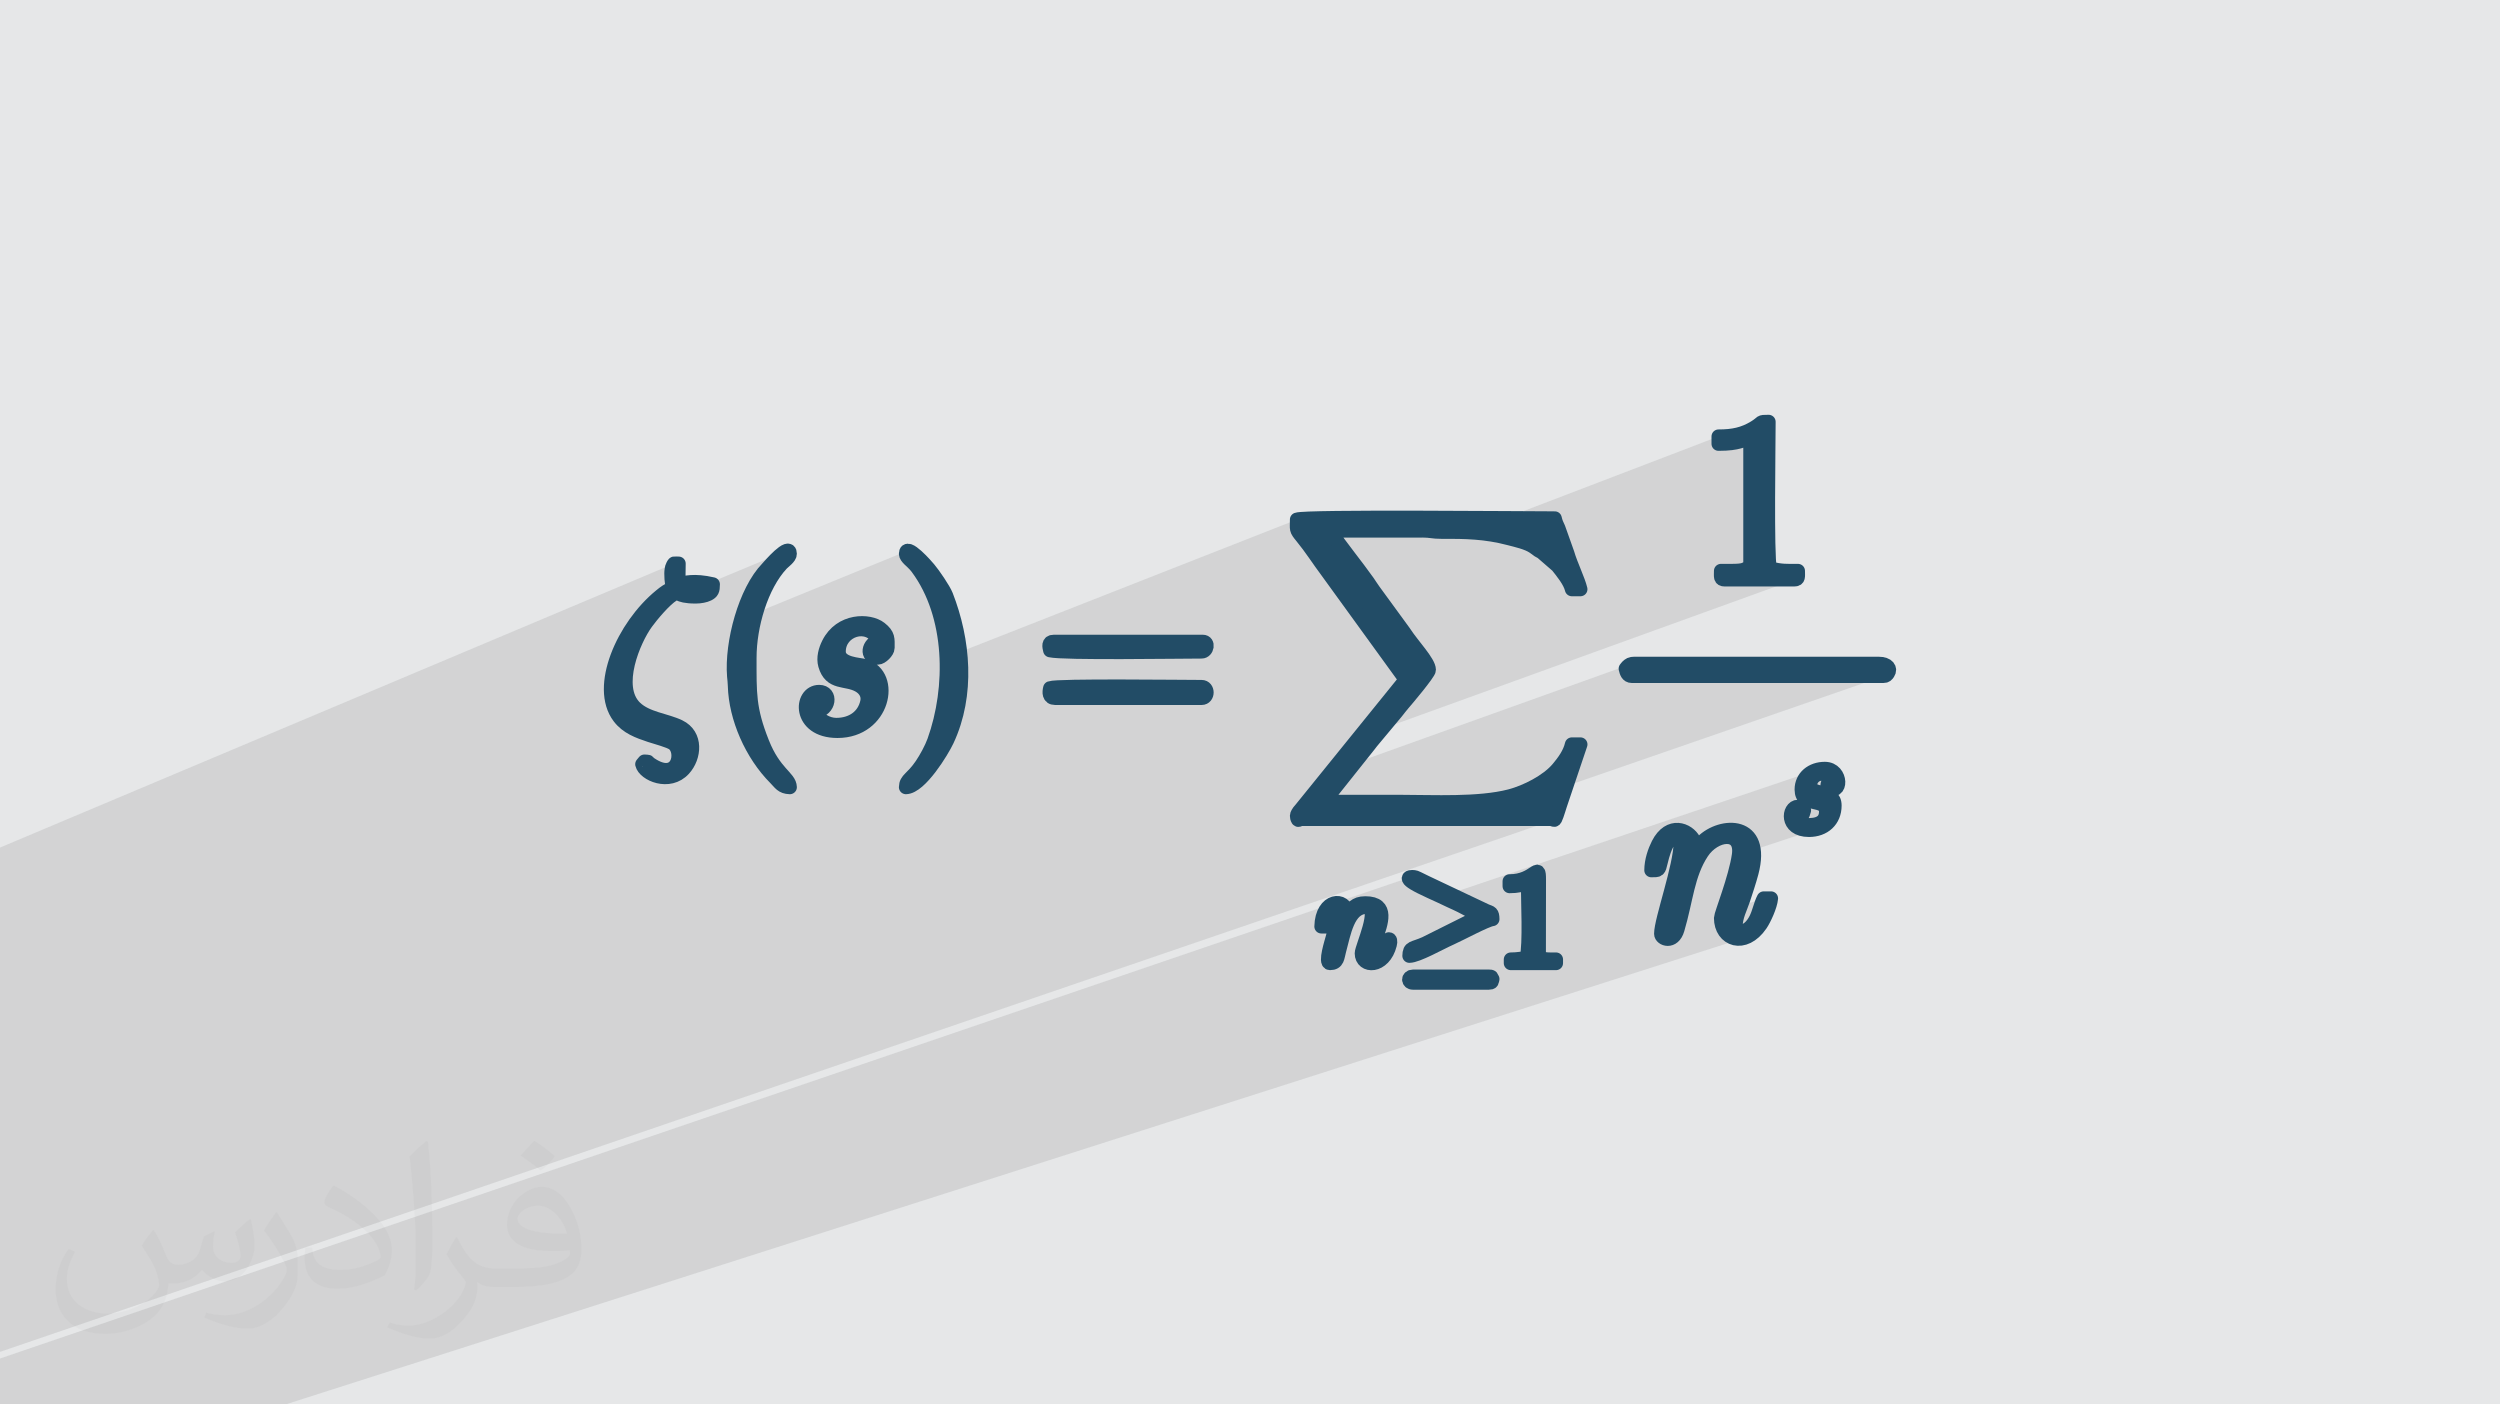 <?xml version="1.0" encoding="UTF-8"?>
<!DOCTYPE svg PUBLIC "-//W3C//DTD SVG 1.1//EN" "http://www.w3.org/Graphics/SVG/1.1/DTD/svg11.dtd">
<!-- Creator: CorelDRAW 2020 (64-Bit) -->
<svg xmlns="http://www.w3.org/2000/svg" xml:space="preserve" width="94.192mm" height="52.917mm" version="1.1" style="shape-rendering:geometricPrecision; text-rendering:geometricPrecision; image-rendering:optimizeQuality; fill-rule:evenodd; clip-rule:evenodd" viewBox="0 0 9404.92 5283.66" xmlns:xlink="http://www.w3.org/1999/xlink" xmlns:xodm="http://www.corel.com/coreldraw/odm/2003">
 <defs>
  <style type="text/css">
   <![CDATA[
    .str0 {stroke:#224C66;stroke-width:52.84;stroke-linecap:round;stroke-linejoin:round;stroke-miterlimit:22.926}
    .fil3 {fill:#224C66}
    .fil0 {fill:#E6E7E8}
    .fil2 {fill:#373435;fill-opacity:0.031}
    .fil1 {fill:#2B2A29;fill-opacity:0.102}
   ]]>
  </style>
 </defs>
 <g id="Layer_x0020_1">
  <polygon class="fil0" points="-0,0 9404.92,0 9404.92,5283.66 -0,5283.66 "/>
  <path class="fil1" d="M238.68 5283.66l172.53 0 6.03 0 55.47 0 0.03 0 83.81 0 34.84 0 2.96 0 116.43 0 4.11 0 17.44 0 24.57 0 20.77 0 32.73 0 39.99 0 75.69 0 79 0 68.35 0 5488.51 -1755.29 -12.37 2.72 -12.01 0.51 -11.47 -1.61 -10.76 -3.61 -9.89 -5.53 -0.92 -0.76 52.21 -16.74 12.21 -4.53 12.82 -9.04 12.66 -13.99 11.73 -19.39 4.33 -9.63 3.79 -9.89 3.42 -10.02 3.24 -10.01 3.2 -9.86 3.31 -9.57 3.62 -9.14 4.07 -8.56 -154.38 50 2.22 -6.73 4.35 -12.92 4.93 -14.56 5.35 -15.94 5.64 -17.05 5.79 -17.91 5.78 -18.51 5.64 -18.86 5.36 -18.94 4.92 -18.77 4.34 -18.33 3.63 -17.64 2.77 -16.68 0.08 -1.12 302.61 -99.94 -18.56 4.83 -20.41 1.65 -26.57 -3.46 57.18 -18.92 12.9 -5.6 10.72 -9.1 7.32 -13.41 2.72 -18.54 -3.95 -16.37 -10.4 -9.9 -14.73 -5.81 -16.87 -4.09 -16.87 -4.74 -14.73 -7.77 -0.13 -0.17 113.88 -38.08 -13.17 2.79 -18.44 -7.77 1.38 -11.09 1.79 -6.46 2.12 -3.22 2.4 -1.36 2.59 -0.89 2.72 -1.82 2.77 -4.13 2.75 -7.84 -18.34 -9.69 -16.31 -3.95 -14.17 0.77 -54.43 18.33 3.13 -5.19 10.64 -11.28 12.91 -9.05 14.85 -6.66 -1408.34 475.25 -2.48 -1.17 -10.21 -4.67 -9.63 -4.37 -9.2 -4.18 -8.96 -4.1 -8.91 -4.12 -9.04 -4.26 -9.36 -4.5 -9.85 -4.86 -24.78 -13.45 -14.23 -9.93 -5.78 -6.89 0.58 -4.33 4.84 -2.27 -5305.53 1810.76 0 0.59 0 12.9 0 1.44 0 14.28 0 11.94 0 1.63 0 1.57 0 1.52 0 13.16 0 0.01 0 5.18 0 26.39 0 15.32 0 8.61 0 0.86 0 0.11 0 7.12 0 7.84 0 7.42 0 0.93 0 1.16 0 29.17 0 3.83 14.79 0 12.79 0 5.61 0 2.07 0 19.07 0 27.03 0 38.21 0 2.03 0 8.12 0 11.34 0 21.89 0 43.56 0 6.87 0 25.3 0zm-238.68 -1995.1l0 -9.65 0 -9.45 0 -51.77 0 -23.03 0 -6.19 2536.79 -1068.72 -1.33 0.75 -1.21 1.67 -1.56 2.85 -2.42 4.31 -0.97 2.1 -0.9 2.87 -0.82 3.44 -0.7 3.82 -0.58 4.01 -0.44 4 -0.27 3.8 -0.1 3.4 0 0.01 0.18 11.7 0.48 9.2 0.69 7.24 0.8 5.87 0.81 5.08 0.74 4.86 0.57 5.2 0.31 6.14 -6.88 3.66 -5.96 3.25 -5.3 3.05 -4.92 3.04 -4.82 3.22 -4.98 3.6 -5.42 4.19 -6.13 4.98 -13.12 11.12 -10.05 9.18 118.14 -49.28 42.58 0 335.95 -139.91 -12.64 7.02 -14.69 11.99 -14.99 14.4 -13.55 14.21 -10.38 11.44 -5.46 6.1 -7.77 8.38 -7.58 8.99 -7.39 9.56 -7.18 10.09 -6.97 10.6 -6.75 11.08 -6.54 11.52 -6.31 11.94 -6.08 12.31 -5.84 12.65 -5.6 12.97 -5.35 13.25 -5.09 13.49 -4.84 13.71 -4.57 13.89 -4.31 14.04 -0.63 2.22 622.84 -255.09 -3.42 10.43 0.98 5.1 2.69 5.17 4.02 5.23 5.01 5.3 5.63 5.38 5.88 5.48 5.77 5.56 5.29 5.67 8.2 10.11 12.08 17.07 11.31 17.58 10.57 18.06 9.84 18.51 9.11 18.94 8.4 19.32 7.69 19.69 6.99 20.03 6.31 20.32 5.63 20.59 4.97 20.84 4.32 21.05 3.67 21.22 3.06 21.38 2.43 21.5 1.81 21.59 1.04 18.46 1318.28 -517.91 0.02 0.01 -0.16 12.71 -0.22 9.69 0.1 7.5 0.8 6.16 1.9 5.67 3.37 6.03 5.22 7.23 7.48 9.28 6.56 8.09 4.61 5.86 94.47 -36.82 349.54 -0.19 10.02 0.21 8.64 0.56 7.76 0.79 7.34 0.9 7.41 0.89 7.96 0.76 9.01 0.52 10.51 0.15 17.16 -0.05 16.78 0.02 16.46 0.13 16.17 0.25 15.93 0.41 15.74 0.61 3.99 0.21 941.45 -360.28 0 9.09 164.17 -62.77 -3.55 1.66 -3.36 2.6 -4.4 3.74 -6.68 5.09 -10.2 6.66 -7.88 4.62 -7.84 4.22 -7.83 3.84 -7.84 3.47 -7.88 3.12 -96.7 36.93 0 5.38 14.24 -0.18 12.62 -0.5 11.18 -0.78 9.87 -1.03 8.72 -1.23 7.72 -1.38 6.86 -1.5 6.17 -1.57 5.61 -1.6 5.21 -1.59 4.97 -1.54 4.86 -1.45 4.93 -1.31 5.12 -1.13 5.48 -0.9 5.99 -0.65 0 478.07 -6.99 4.73 -6.06 3.92 -5.91 3.18 -6.54 2.48 -83.49 30.48 0.6 1.43 2.5 2.42 3.81 1.43 5.41 0.47 262.01 0 5.47 -0.47 -1642.22 593.86 -104.57 129.25 1127.27 -404.1 -3.04 1.15 -2.8 1.51 -2.69 1.88 -2.71 2.26 -2.88 2.66 -0.23 0.25 -0.26 0.3 -0.27 0.33 -0.29 0.36 -0.28 0.36 -0.28 0.33 -0.26 0.3 -0.23 0.25 -4 5.15 1.21 4.9 1.43 4.85 1.78 4.63 2.24 4.2 2.85 3.59 3.56 2.81 4.42 1.82 5.4 0.65 946.98 0 3.25 -0.18 2.77 -0.53 -1556.55 538.65 295.59 0 6.28 0.54 4.53 1.18 3.24 1.16 2.38 0.46 -5847.03 2001.62 0 -7.22 0 -109.87 0 -34.3 0 -58.18 0 -63.21 0 -0.77 0 -0.26 0 -9 0 -15.02 0 -1.82 0 -5.86 0 -283.51 0 -79.43 0 -9.58 0 -87.01 0 -2.01 0 -1.08 0 -56.06 0 -8.81 0 -3.95 0 -1.94 0 -10.71 0 -42.85 0 -11.29 0 -10.46 0 -0.96 0 -30.19 0 -10.39 0 -27.21 0 -2.54 0 -17.55 0 -10.67 0 -14.79 0 -5.18 0 -65.81 0 -5.8 0 -6.4 0 -12.24 0 -6.11 0 -9.73 0 -15.2 0 -14.63 0 -6.21 0 -26.54 0 -0.78 0 -2.3 0 -8.97 0 -0.01 0 -21.38 0 -21.62 0 -6.17 0 -5.2 0 -16.86 0 -15.63 0 -1.01 0 -43.68 0 -1.4 0 -9.97 0 -41.5 0 -14.81 0 -10.46 0 -7.92 0 -15.67 0 -2.65 0 -95.54 0 -11.76 0 -50.15 0 -7.91 0 -129.62 0 -4.48 0 -4.79 0 -12.68 0 -4.11 0 -9.92 0 -13.1 0 -2.91z"/>
  <path class="fil2" d="M578.49 4627.69c17.95,27.21 29.6,53.36 40.96,82.43 8.45,16.91 12.93,48.09 52.57,48.09 11.61,0 28.28,-3.42 43.06,-11.61 16.63,-8.73 29.32,-21.94 35.94,-42l15.85 -53.36 38.57 -19.02 2.64 2.64c-5.27,20.09 -6.59,39.36 -6.59,54.43 0,44.63 38.57,61.56 69.22,61.56 17.95,0 34.09,-8.73 34.09,-25.11 0,-21.13 -8.98,-57.06 -20.62,-89.29 17.95,-17.95 35.94,-35.94 56.53,-50.47l3.17 1.6c8.98,38.04 14,75.56 14,100.66 0,24.57 -10.83,51.79 -19.81,69.49 -18.49,34.87 -51.25,62.62 -90.87,62.62 -30.1,0 -63.65,-15.07 -86.66,-43.06l-1.32 0c-21.66,26.96 -55.22,51.25 -108.86,51.25l-16.63 0c-2.64,35.41 -10.29,60.49 -21.94,82.95 -31.95,62.34 -126.81,106.47 -216.1,106.47 -124.17,0 -186.51,-71.59 -186.51,-166.96 0,-58.91 19.27,-113.6 48.88,-152.42l24.29 10.04c-18.49,35.41 -30.91,68.68 -30.91,101.45 0,89.29 72.66,131.83 156.4,131.83 77.68,0 173.83,-49.41 191.28,-106.72 -6.59,-62.62 -30.1,-91.93 -66.04,-148.99 10.83,-19.02 24.83,-38.04 42.28,-58.38l3.17 0 0 0 0 0 -0.02 -0.09zm1432.13 -336.04c26.15,16.39 51.79,35.66 76.87,57.85 -14,19.81 -31.45,37.79 -53.11,53.64 -25.11,-20.34 -50.19,-37.79 -75.84,-56.27 17.42,-19.55 34.62,-38.29 52.04,-55.22l0 0 0 0 0 0 0 0 0 0 0.03 0zm13.47 244.11c-42.28,0 -76.87,27.75 -76.87,48.34 0,44.13 84.53,57.85 185.72,57.31 -12.68,-51.79 -57.06,-105.68 -108.86,-105.68l0.01 0.03zm-94.86 236.19c54.96,0 103.04,-1.6 139.74,-10.83 40.96,-10.29 75.56,-30.91 75.56,-45.17 0,-3.7 0,-8.19 -1.32,-11.89 -22.98,2.11 -49.41,2.11 -72.38,2.11 -74.49,0 -131.55,-16.91 -154.02,-58.66 -5.55,-11.61 -9.51,-24.57 -9.51,-39.36 0,-40.43 17.42,-79.79 48.09,-107 25.61,-22.45 53.89,-36.44 82.67,-36.44 52.04,0 93.51,41.75 122.57,107.54 15.85,35.94 26.68,77.4 26.68,129.72 0,34.87 -9.51,64.19 -31.17,85.85 -40.43,39.11 -114.92,53.89 -229.04,53.89l-51.79 0 0 0 -13.47 0c-28.28,0 -48.62,-5.02 -64.72,-17.42l-2.64 0c0.79,6.59 1.32,12.93 1.32,19.02 0,25.61 -8.45,58.38 -25.61,84.53 -50.72,75.3 -105.68,108.04 -153.24,108.04 -48.09,0 -107,-18.49 -160.11,-42.54l9.51 -18.49c17.17,7.13 40.96,11.89 73.7,11.89 85.85,0 198.66,-82.43 212.66,-163 -3.17,-6.59 -8.98,-15.32 -17.17,-24.57 -25.11,-29.85 -40.96,-54.68 -55.75,-80.83 12.68,-25.11 24.29,-45.17 35.13,-63.4l4.49 -0.53c36.72,74.77 69.99,117.55 144.23,117.55l11.61 0 0 0 53.89 0 0 0 0 0 0 0 0 0 0 0 0.09 0.01zm-371.98 79c6.34,-34.34 6.87,-72.91 6.87,-108.86l0 -53.36c0,-99.6 -12.68,-244.36 -22.98,-338.68 17.95,-19.27 43.06,-42 62.87,-57.31l5.81 1.6c13.47,118.62 16.63,256 16.63,383.06 0,33.3 -1.32,65.79 -4.49,89.55 -1.85,30.1 -19.27,52.83 -56.53,87.7l-8.19 -3.7zm-382.8 -157.19c1.85,46.77 24.83,83.49 105.15,83.49 49.93,0 92.19,-12.93 138.96,-35.13 8.45,-3.7 12.93,-8.73 12.93,-12.93 0,-29.32 -22.45,-68.15 -60.23,-103.55 -36.72,-33.3 -85.34,-62.62 -130.76,-82.18 -15.6,-6.59 -20.62,-13.47 -20.62,-20.09 0,-13.47 17.95,-41.75 32.77,-62.09l5.02 -0.53c52.04,27.21 110.17,67.64 153.24,112.53 39.11,41.47 63.4,83.49 63.4,129.19 0,33.81 -10.29,65.51 -26.96,95.11 -57.06,28.79 -117.83,50.72 -178.06,50.72 -73.17,0 -123.1,-34.34 -123.1,-114.92 0,-8.73 0,-22.19 3.17,-39.64l25.11 0 0 0 0 0 0 0 0 0 0 0 -0.02 0zm-132.37 -132.9l45.45 73.45c16.63,27.21 32.23,56.81 32.23,103.55l0 59.7c0,48.34 -30.91,100.13 -80.83,151.38 -39.11,34.62 -73.7,49.41 -105.68,49.41 -47.55,0 -101.98,-14.79 -164.85,-41.75l7.13 -18.49c19.81,5.27 42.79,9.77 71.06,9.77 90.36,-0.53 182.8,-66.57 225.08,-147.15 5.02,-9.26 6.87,-17.95 6.87,-24.04 0,-9.26 -5.02,-19.55 -8.98,-28.79 -22.98,-43.31 -48.62,-82.95 -76.87,-119.68 14.79,-23.25 29.6,-45.7 45.7,-67.9l3.7 0.53 0 0 0 0 0 0 0 0 0 0 -0.02 0.01z"/>
  <g id="_2092563778720">
   <path class="fil3 str0" d="M4879.04 1954.67c0,38.7 -4.77,36.04 18.49,64.26 35.48,43.09 62.55,86.77 97.06,132.72l293.67 405.23 -392.64 485.31c-2.29,2.49 -7.06,8.02 -8.58,10.11 -0.57,0.95 -1.53,1.91 -1.91,2.86 -4.57,7.25 -7.63,11.63 -5.53,20.03 4.39,16.58 5.15,5.72 17.92,5.72l933.07 0c19.45,0 15.64,13.92 26.12,-15.07 5.34,-14.69 7.44,-23.45 12.4,-38.33l76.47 -227.12 -32.23 0c-8.01,34.52 -29.56,63.88 -51.87,90.58 -39.86,47.67 -119.95,88.48 -180.78,104.31 -118.42,30.69 -288.9,21.16 -410.95,21.16 -96.49,0 -192.98,0 -289.47,0l171.04 -214.9c4.77,-5.91 8.02,-10.86 12.2,-15.45l89.82 -107.74c8.77,-11.06 16.02,-20.78 24.59,-30.69 9.16,-10.3 97.64,-114.99 97.64,-127.58 0,-29 -60.64,-91.53 -91.35,-138.45 -0.57,-0.95 -1.33,-2.1 -1.9,-2.86l-114.42 -156.75c-8.4,-11.44 -14.49,-21.93 -22.32,-32.99 -43.28,-61.22 -99.16,-128.54 -142.44,-192.98l349.54 -0.19c28.99,0 38.14,4.95 68.65,4.77 92.68,-0.39 166.86,0.95 256.1,24.4 28.99,7.63 67.51,15.83 91.91,32.22l18.69 13.54c5.91,3.62 5.72,2.86 11.82,6.48l59.12 51.29c17.53,22.13 47.48,58.17 54.34,88.1l32.23 0c-7.82,-33.75 -36.61,-91.91 -48.82,-134.44l-33.95 -95.35c-6.29,-13.74 -9.73,-19.65 -13.73,-36.8 -114.42,0 -937.26,-8.2 -970.06,4.57l0.02 0.01z"/>
   <path class="fil3 str0" d="M6212.18 3273.89c28.04,0 28.23,0.76 35.09,-29.18 33.18,-142.07 75.33,-90.01 75.33,-76.47 0,90 -73.61,291.76 -73.61,344.77 0,19.84 45.96,36.62 61.6,-16.58 32.99,-111.17 37.37,-206.33 92.1,-289.47 47.67,-72.27 152.75,-86.58 138.83,9.91 -12.21,86 -67.32,223.68 -67.32,236.26 0,82.76 88.68,113.85 149.12,24.98 13.73,-20.02 37,-70.36 39.29,-98.39l-27.46 0c-11.63,21.93 -16.59,51.49 -29,76.66 -29.36,59.3 -76.84,56.24 -76.84,28.99 0,-37 18.31,-70.37 28.23,-100.5 10.48,-31.46 22.7,-68.27 31.65,-101.64 51.11,-192.41 -113.65,-187.46 -185.16,-116.13 -11.06,11.06 -10.68,15.26 -26.32,19.44 -0.38,-15.44 -0.19,-14.87 -6.1,-25.93 -20.98,-39.86 -91.34,-67.89 -133.49,15.07 -12.77,25.36 -25.94,62.17 -25.94,98.21z"/>
   <path class="fil3 str0" d="M2580.62 2212.11l69.03 0 0 4.57 -69.03 0 0 -4.57zm-55.12 -55.31c0,35.09 4.19,37.18 4.57,55.3 -19.83,10.48 -26.88,14.49 -44.42,28.99 -141.31,115.19 -241.41,343.63 -155.99,456.34 29.18,38.7 72.09,53.96 115.57,68.46 22.89,7.63 73.22,20.6 87.91,31.66 40.62,30.69 18.88,147.59 -86.19,76.84 -16.77,-11.25 0.38,-7.63 -22.5,-9.54l-8.4 10.11c8.58,37.18 101.26,78.37 156.17,18.11 41.2,-45 48.82,-127.77 -16.77,-159.43 -50.72,-24.59 -123.38,-29.36 -166.86,-72.08 -79.71,-78.37 -4.77,-254.2 42.34,-318.84 19.44,-26.89 69.79,-87.53 101.06,-106.22 26.7,-16.02 6.68,7.63 85.44,7.63 16.96,0 35.47,-3.62 46.14,-8.97 15.07,-7.62 18.31,-13.92 18.31,-36.99 -147.41,-34.33 -128.72,52.06 -128.72,-77.99 -21.17,0.38 -14.88,-4.57 -22.89,9.15 -2.67,4.39 -4.77,19.07 -4.77,27.46l0 0.01z"/>
   <path class="fil3 str0" d="M6465.04 1641.93l0 27.66c80.47,0 86,-15.65 119.56,-18.31l0 478.07c-20.59,13.73 -22.88,18.31 -73.6,18.31l-36.8 0c0,22.31 -3.06,32.22 13.73,32.22l262.01 0c16.97,0 13.92,-9.91 13.92,-32.22 -46.34,0 -59.69,1.52 -105.84,-9.16 -11.44,-49.39 -4.57,-466.43 -4.57,-551.67 -37.18,0 -19.45,1.15 -52.44,21.17 -42.15,25.74 -81.62,33.95 -135.96,33.95l0 -0.01z"/>
   <path class="fil3 str0" d="M6115.69 2515.5c3.06,12.96 7.06,27.46 22.89,27.46l946.98 0c9.35,0 12.77,-3.82 17.35,-10.87 10.68,-16.02 -0.38,-35.09 -35.66,-35.09l-919.33 0c-13.36,0 -18.12,3.25 -26.13,10.87 -0.57,0.57 -1.52,1.91 -2.1,2.48l-4 5.15z"/>
   <path class="fil3 str0" d="M3146.03 2726.98c-34.71,0 -71.32,-21.94 -77.99,-50.72 53.39,-4.39 60.83,-73.42 13.73,-73.42 -72.84,0 -79.71,147.03 68.85,147.03 173.53,0 216.24,-209 102.03,-244.47 -18.69,-5.91 -97.26,-5.72 -97.26,-54.35 0,-82.57 110.99,-118.23 151.6,-41.38 -41.19,9.73 -51.67,64.45 -4.57,64.45 13.54,0 36.8,-23.26 36.8,-36.8 0,-34.33 3.43,-48.44 -28.04,-73.22 -40.81,-32.03 -149.12,-33.56 -194.31,57.78 -11.45,22.89 -20.22,53.2 -12.59,79.9 20.79,72.84 77.61,49.39 126.24,76.27 23.08,12.77 37.76,35.28 32.04,62.55 -12.2,56.07 -58.55,86.39 -116.51,86.39l-0.01 -0.01z"/>
   <path class="fil3 str0" d="M2971.35 2961.35c-0.77,-37 -58.35,-52.44 -103.74,-167.43 -50.72,-127.58 -47.86,-185.93 -47.86,-319.8 0,-118.99 43.47,-270.4 120.52,-352.97 8.78,-9.35 31.08,-24.03 31.08,-37.76 0,-44.24 -77.43,47.11 -83.91,53.97 -83.9,86 -135.95,281.08 -125.86,406.55 0.77,9.74 2.49,20.6 2.87,35.86 3.24,120.9 63.3,258.39 152.93,348.21 17.16,17.15 23.84,32.61 53.97,33.36l0.01 0z"/>
   <path class="fil3 str0" d="M3408.04 2083.4c0,13.54 22.12,27.65 35.28,42.91l8.2 10.11c132.91,179.25 134.63,450.99 62.92,650.83 -10.29,28.8 -31.08,66.55 -47.48,90.58 -36.8,53.96 -58.17,52.82 -58.92,83.51 53.77,-1.14 135.95,-135.77 154.84,-176.19 80.67,-172.01 62.17,-376.81 -3.62,-545 -9.15,-23.26 -47.87,-79.9 -65.21,-100.31 -6.48,-7.82 -86,-100.12 -86,-56.44z"/>
   <path class="fil3 str0" d="M3950.56 2588.92c-4,15.07 -4.77,36.8 18.3,36.8l551.67 0c24.98,0 24.98,-41.39 0,-41.39 -69.79,0 -542.52,-6.1 -569.98,4.58z"/>
   <path class="fil3 str0" d="M3950.56 2446.47c49.58,11.63 483.02,4.57 569.98,4.57 20.98,0 27.46,-36.8 4.57,-36.8l-560.83 0c-21.73,0 -17.15,17.74 -13.73,32.23l0.01 0z"/>
   <path class="fil3 str0" d="M4970.95 3485.36l18.5 0c3.43,-14.69 6.1,-28.04 10.86,-44.24 5.34,-19.07 9.54,-27.65 30.51,-29.37 9.91,41.58 -3.43,59.31 -17.54,115.94 -3.62,14.49 -30.12,95.54 -10.11,95.54 29.57,0 27.66,-21.55 34.91,-47.86 17.35,-62.75 31.84,-163.62 102.97,-163.62 53.01,0 -18.31,152.37 -18.31,174.68 0,53.21 83.52,55.31 105.84,-33.18 7.06,-27.65 -10.3,-23.64 -18.69,-4.19l-11.25 30.7c-17.92,36.42 -43.66,33.95 -43.66,20.6 0,-24.41 13.92,-49.01 21.17,-70.75 18.87,-55.11 49.57,-131.57 -39.66,-131.57 -41.39,0 -45.39,20.98 -68.85,36.8 -4.96,-58.17 -94.21,-55.12 -96.68,50.53l0 -0.01z"/>
   <path class="fil3 str0" d="M5679 3315.27l0 18.49c29.37,0 49.39,-4.57 68.85,-13.92 0,71.13 8.2,229.97 -4.57,285.09 -20.22,0.38 -32.42,4.57 -59.69,4.57l0 13.73 170.09 0 0 -13.73c-32.23,0 -41.96,1.53 -64.45,-9.15l0.38 -290.05c0.38,-72.46 -14.3,4.96 -110.6,4.96z"/>
   <path class="fil3 str0" d="M5573.16 3443.99l-211.48 105.65c-46.91,20.98 -58.92,12.39 -59.68,46.14 30.32,0 113.65,-47.86 157.89,-67.51 31.46,-13.92 133.11,-68.65 154.66,-70.55 -0.58,-25.17 -5.34,-23.26 -24.03,-30.89l-224.64 -106.4c-12.77,-5.72 -29.37,-15.07 -41.19,-19.65 -8.97,-3.24 -61.79,-4.95 20.21,36.05 27.08,13.54 46.92,22.12 75.14,35.09 13.35,6.29 24.41,11.63 37.57,17.73 13.35,6.11 25.36,11.44 37.56,17.54 18.88,9.54 58.55,32.23 77.99,36.8z"/>
   <path class="fil3 str0" d="M6777.58 2970.49c0,68.27 91.92,28.41 91.92,82.76 0,57.01 -62.17,50.53 -82.76,50.53 -12.59,0 -22.12,-14.87 -27.46,-22.88 17.54,-4.77 23.26,-14.31 27.46,-32.23 -9.35,-6.29 -11.82,-13.74 -22.89,-13.74 -36.04,0 -47.48,87.35 41.38,87.35 56.63,0 96.49,-35.86 96.49,-91.92 0,-64.26 -91.92,-34.33 -91.92,-78.18 0,-24.78 31.28,-61.97 82.76,-27.65 -7.24,27.07 -15.44,-0.19 -18.49,36.8 56.07,37.37 57.58,-69.04 -9.15,-69.04 -48.44,0 -87.35,30.51 -87.35,78.18z"/>
   <path class="fil3 str0" d="M5315.73 3696.84l285.09 0c12.77,0 11.06,-3.62 13.73,-13.73 -5.34,-7.82 -0.57,-9.35 -13.73,-9.35l-285.09 0c-19.64,0 -19.64,23.07 0,23.07l0 0.01z"/>
  </g>
 </g>
</svg>